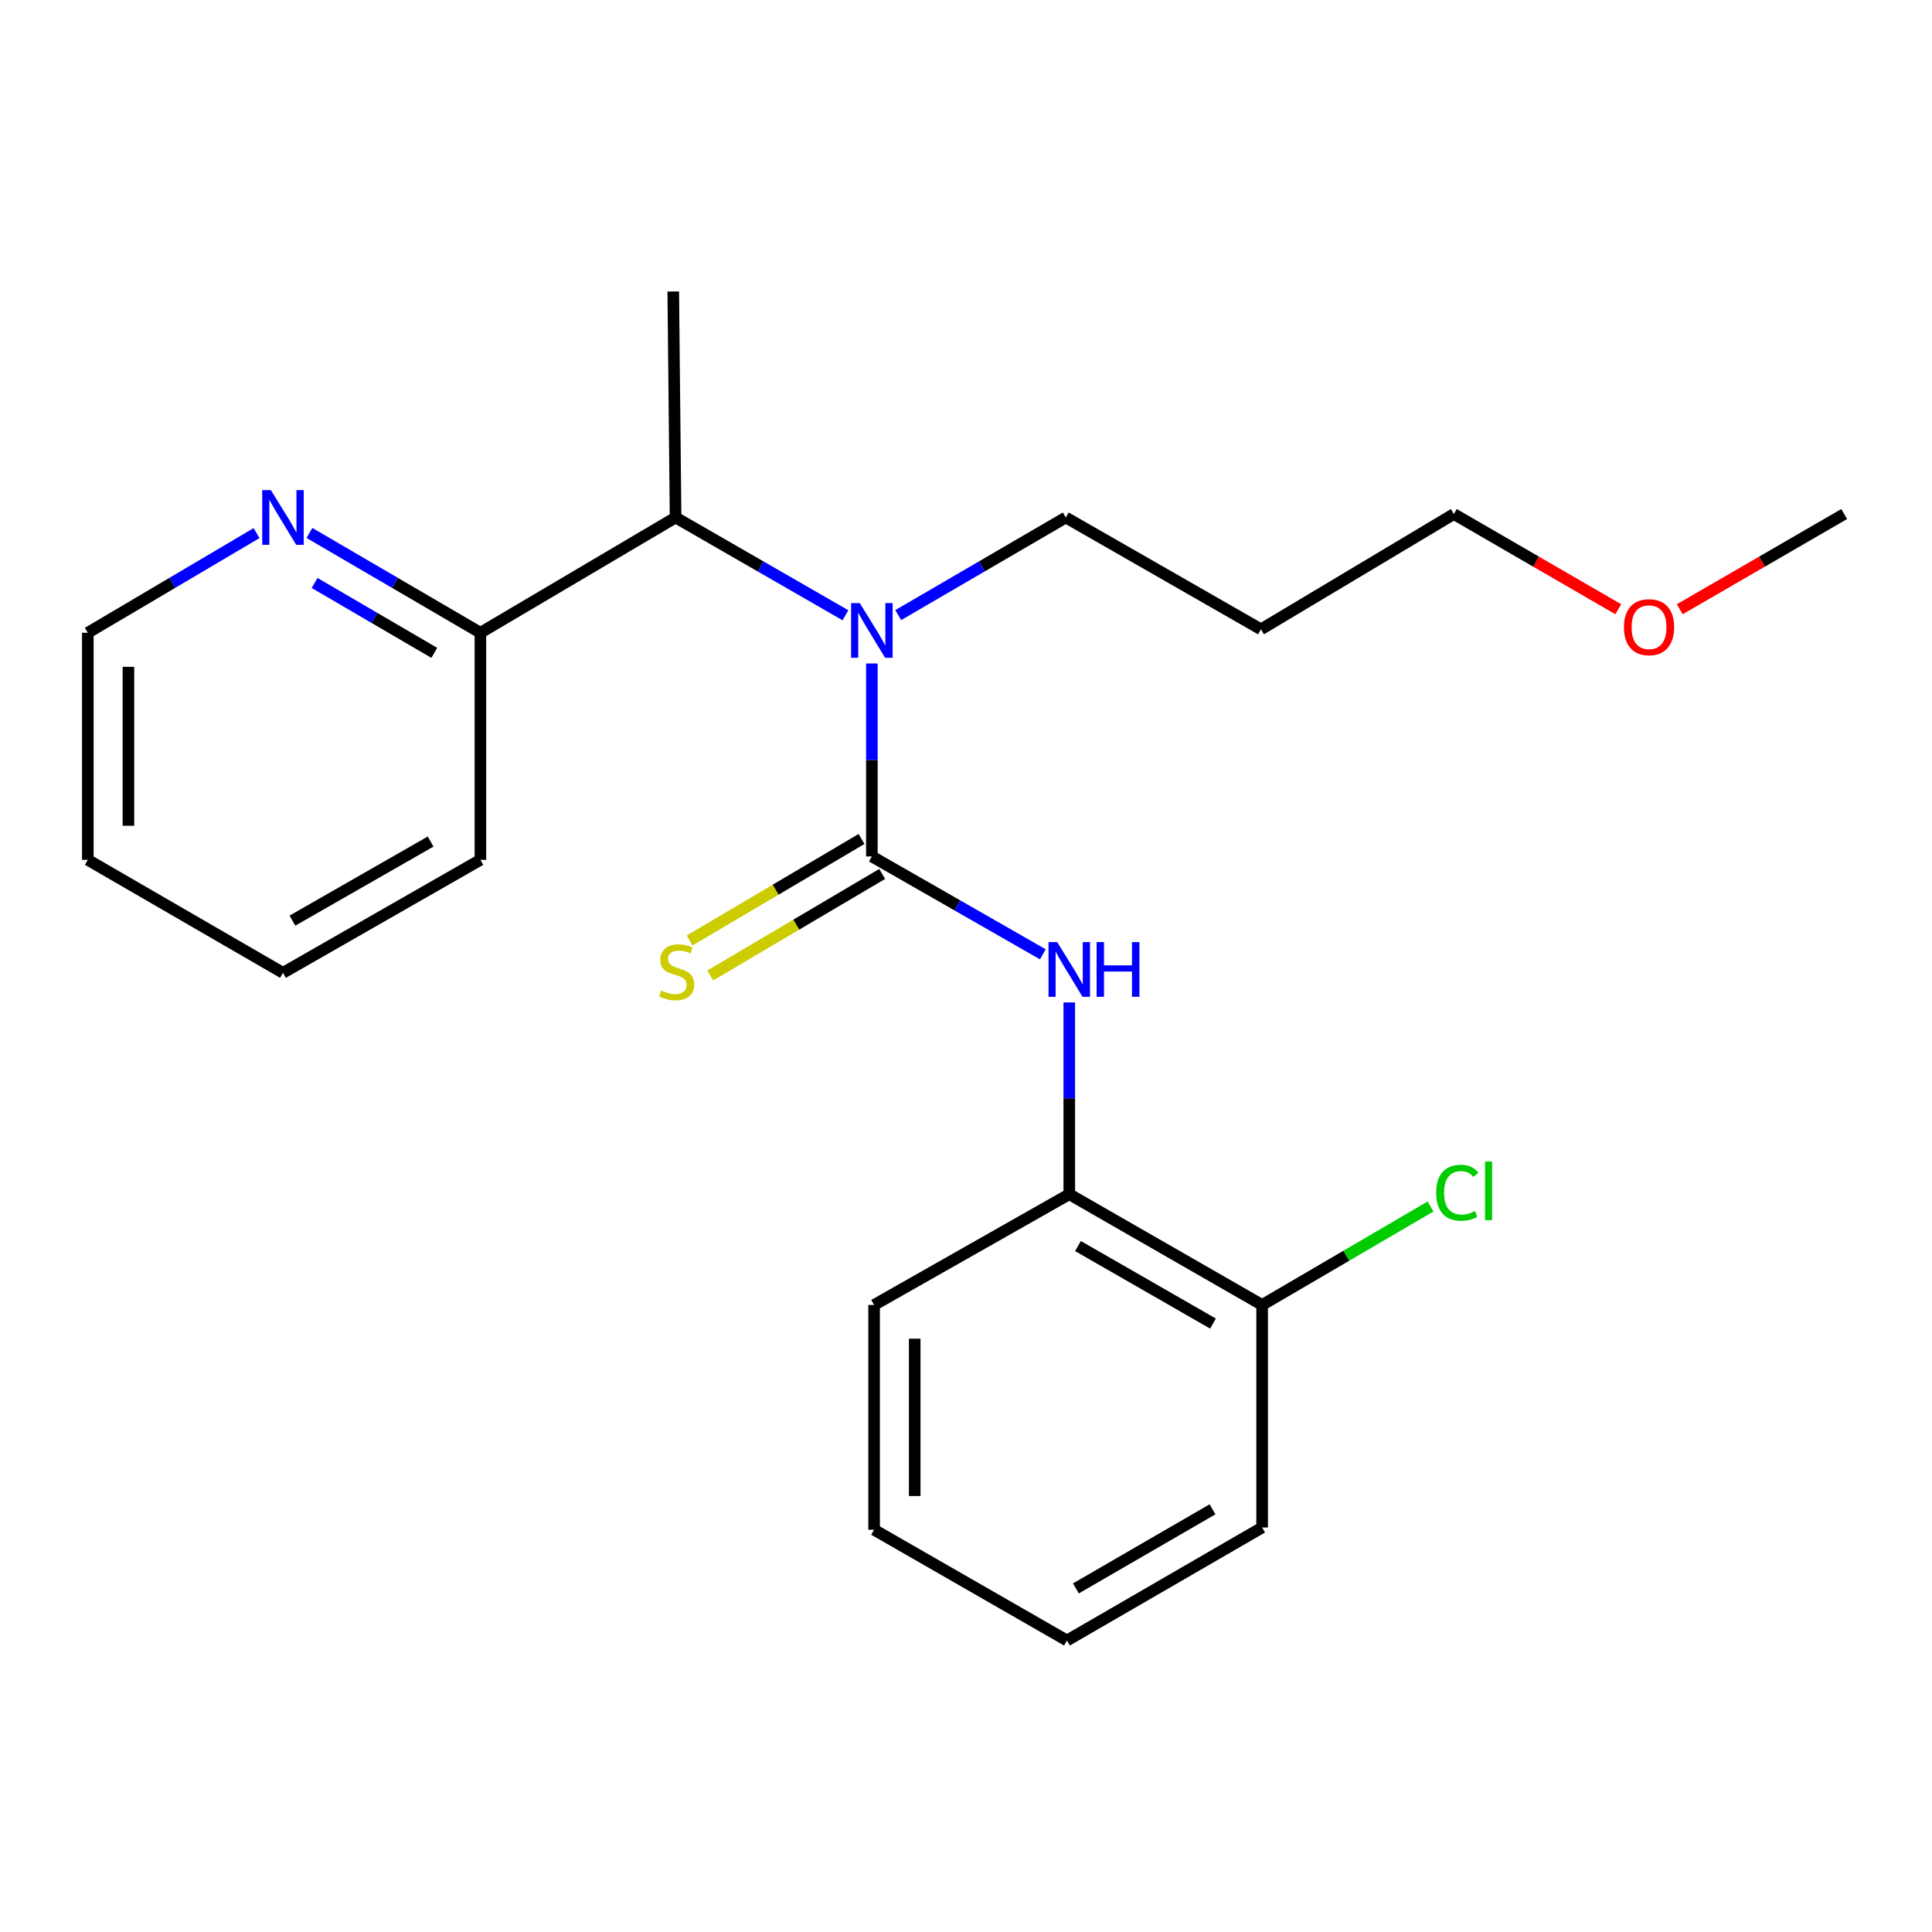 <?xml version='1.0' encoding='iso-8859-1'?>
<svg version='1.1' baseProfile='full'
              xmlns='http://www.w3.org/2000/svg'
                      xmlns:rdkit='http://www.rdkit.org/xml'
                      xmlns:xlink='http://www.w3.org/1999/xlink'
                  xml:space='preserve'
width='1000px' height='1000px' viewBox='0 0 1000 1000'>
<!-- END OF HEADER -->
<rect style='opacity:1.0;fill:#FFFFFF;stroke:none' width='1000' height='1000' x='0' y='0'> </rect>
<path class='bond-0' d='M 451.275,443.3 L 451.275,393.356' style='fill:none;fill-rule:evenodd;stroke:#000000;stroke-width:6px;stroke-linecap:butt;stroke-linejoin:miter;stroke-opacity:1' />
<path class='bond-0' d='M 451.275,393.356 L 451.275,343.412' style='fill:none;fill-rule:evenodd;stroke:#0000FF;stroke-width:6px;stroke-linecap:butt;stroke-linejoin:miter;stroke-opacity:1' />
<path class='bond-1' d='M 451.275,443.3 L 495.523,468.627' style='fill:none;fill-rule:evenodd;stroke:#000000;stroke-width:6px;stroke-linecap:butt;stroke-linejoin:miter;stroke-opacity:1' />
<path class='bond-1' d='M 495.523,468.627 L 539.771,493.954' style='fill:none;fill-rule:evenodd;stroke:#0000FF;stroke-width:6px;stroke-linecap:butt;stroke-linejoin:miter;stroke-opacity:1' />
<path class='bond-3' d='M 445.932,434.251 L 401.427,460.526' style='fill:none;fill-rule:evenodd;stroke:#000000;stroke-width:6px;stroke-linecap:butt;stroke-linejoin:miter;stroke-opacity:1' />
<path class='bond-3' d='M 401.427,460.526 L 356.922,486.801' style='fill:none;fill-rule:evenodd;stroke:#CCCC00;stroke-width:6px;stroke-linecap:butt;stroke-linejoin:miter;stroke-opacity:1' />
<path class='bond-3' d='M 456.617,452.349 L 412.112,478.624' style='fill:none;fill-rule:evenodd;stroke:#000000;stroke-width:6px;stroke-linecap:butt;stroke-linejoin:miter;stroke-opacity:1' />
<path class='bond-3' d='M 412.112,478.624 L 367.607,504.899' style='fill:none;fill-rule:evenodd;stroke:#CCCC00;stroke-width:6px;stroke-linecap:butt;stroke-linejoin:miter;stroke-opacity:1' />
<path class='bond-2' d='M 437.604,318.459 L 393.642,293.156' style='fill:none;fill-rule:evenodd;stroke:#0000FF;stroke-width:6px;stroke-linecap:butt;stroke-linejoin:miter;stroke-opacity:1' />
<path class='bond-2' d='M 393.642,293.156 L 349.68,267.852' style='fill:none;fill-rule:evenodd;stroke:#000000;stroke-width:6px;stroke-linecap:butt;stroke-linejoin:miter;stroke-opacity:1' />
<path class='bond-9' d='M 464.919,318.379 L 508.288,293.116' style='fill:none;fill-rule:evenodd;stroke:#0000FF;stroke-width:6px;stroke-linecap:butt;stroke-linejoin:miter;stroke-opacity:1' />
<path class='bond-9' d='M 508.288,293.116 L 551.656,267.852' style='fill:none;fill-rule:evenodd;stroke:#000000;stroke-width:6px;stroke-linecap:butt;stroke-linejoin:miter;stroke-opacity:1' />
<path class='bond-4' d='M 553.454,518.855 L 553.454,568.492' style='fill:none;fill-rule:evenodd;stroke:#0000FF;stroke-width:6px;stroke-linecap:butt;stroke-linejoin:miter;stroke-opacity:1' />
<path class='bond-4' d='M 553.454,568.492 L 553.454,618.129' style='fill:none;fill-rule:evenodd;stroke:#000000;stroke-width:6px;stroke-linecap:butt;stroke-linejoin:miter;stroke-opacity:1' />
<path class='bond-5' d='M 349.68,267.852 L 248.657,327.518' style='fill:none;fill-rule:evenodd;stroke:#000000;stroke-width:6px;stroke-linecap:butt;stroke-linejoin:miter;stroke-opacity:1' />
<path class='bond-11' d='M 349.68,267.852 L 348.477,150.88' style='fill:none;fill-rule:evenodd;stroke:#000000;stroke-width:6px;stroke-linecap:butt;stroke-linejoin:miter;stroke-opacity:1' />
<path class='bond-7' d='M 553.454,618.129 L 653.274,675.448' style='fill:none;fill-rule:evenodd;stroke:#000000;stroke-width:6px;stroke-linecap:butt;stroke-linejoin:miter;stroke-opacity:1' />
<path class='bond-7' d='M 557.961,644.953 L 627.836,685.076' style='fill:none;fill-rule:evenodd;stroke:#000000;stroke-width:6px;stroke-linecap:butt;stroke-linejoin:miter;stroke-opacity:1' />
<path class='bond-13' d='M 553.454,618.129 L 452.431,675.448' style='fill:none;fill-rule:evenodd;stroke:#000000;stroke-width:6px;stroke-linecap:butt;stroke-linejoin:miter;stroke-opacity:1' />
<path class='bond-6' d='M 248.657,327.518 L 204.41,301.684' style='fill:none;fill-rule:evenodd;stroke:#000000;stroke-width:6px;stroke-linecap:butt;stroke-linejoin:miter;stroke-opacity:1' />
<path class='bond-6' d='M 204.41,301.684 L 160.164,275.85' style='fill:none;fill-rule:evenodd;stroke:#0000FF;stroke-width:6px;stroke-linecap:butt;stroke-linejoin:miter;stroke-opacity:1' />
<path class='bond-6' d='M 224.786,337.918 L 193.813,319.834' style='fill:none;fill-rule:evenodd;stroke:#000000;stroke-width:6px;stroke-linecap:butt;stroke-linejoin:miter;stroke-opacity:1' />
<path class='bond-6' d='M 193.813,319.834 L 162.841,301.751' style='fill:none;fill-rule:evenodd;stroke:#0000FF;stroke-width:6px;stroke-linecap:butt;stroke-linejoin:miter;stroke-opacity:1' />
<path class='bond-15' d='M 248.657,327.518 L 248.657,445.051' style='fill:none;fill-rule:evenodd;stroke:#000000;stroke-width:6px;stroke-linecap:butt;stroke-linejoin:miter;stroke-opacity:1' />
<path class='bond-14' d='M 132.793,275.929 L 89.124,301.723' style='fill:none;fill-rule:evenodd;stroke:#0000FF;stroke-width:6px;stroke-linecap:butt;stroke-linejoin:miter;stroke-opacity:1' />
<path class='bond-14' d='M 89.124,301.723 L 45.455,327.518' style='fill:none;fill-rule:evenodd;stroke:#000000;stroke-width:6px;stroke-linecap:butt;stroke-linejoin:miter;stroke-opacity:1' />
<path class='bond-8' d='M 653.274,675.448 L 696.863,649.96' style='fill:none;fill-rule:evenodd;stroke:#000000;stroke-width:6px;stroke-linecap:butt;stroke-linejoin:miter;stroke-opacity:1' />
<path class='bond-8' d='M 696.863,649.96 L 740.452,624.473' style='fill:none;fill-rule:evenodd;stroke:#00CC00;stroke-width:6px;stroke-linecap:butt;stroke-linejoin:miter;stroke-opacity:1' />
<path class='bond-17' d='M 653.274,675.448 L 653.274,790.634' style='fill:none;fill-rule:evenodd;stroke:#000000;stroke-width:6px;stroke-linecap:butt;stroke-linejoin:miter;stroke-opacity:1' />
<path class='bond-10' d='M 551.656,267.852 L 652.679,325.743' style='fill:none;fill-rule:evenodd;stroke:#000000;stroke-width:6px;stroke-linecap:butt;stroke-linejoin:miter;stroke-opacity:1' />
<path class='bond-16' d='M 652.679,325.743 L 752.511,266.066' style='fill:none;fill-rule:evenodd;stroke:#000000;stroke-width:6px;stroke-linecap:butt;stroke-linejoin:miter;stroke-opacity:1' />
<path class='bond-12' d='M 837.616,315.337 L 795.063,290.701' style='fill:none;fill-rule:evenodd;stroke:#FF0000;stroke-width:6px;stroke-linecap:butt;stroke-linejoin:miter;stroke-opacity:1' />
<path class='bond-12' d='M 795.063,290.701 L 752.511,266.066' style='fill:none;fill-rule:evenodd;stroke:#000000;stroke-width:6px;stroke-linecap:butt;stroke-linejoin:miter;stroke-opacity:1' />
<path class='bond-18' d='M 869.452,315.336 L 911.999,290.701' style='fill:none;fill-rule:evenodd;stroke:#FF0000;stroke-width:6px;stroke-linecap:butt;stroke-linejoin:miter;stroke-opacity:1' />
<path class='bond-18' d='M 911.999,290.701 L 954.545,266.066' style='fill:none;fill-rule:evenodd;stroke:#000000;stroke-width:6px;stroke-linecap:butt;stroke-linejoin:miter;stroke-opacity:1' />
<path class='bond-20' d='M 452.431,675.448 L 452.431,791.79' style='fill:none;fill-rule:evenodd;stroke:#000000;stroke-width:6px;stroke-linecap:butt;stroke-linejoin:miter;stroke-opacity:1' />
<path class='bond-20' d='M 473.448,692.899 L 473.448,774.339' style='fill:none;fill-rule:evenodd;stroke:#000000;stroke-width:6px;stroke-linecap:butt;stroke-linejoin:miter;stroke-opacity:1' />
<path class='bond-24' d='M 45.455,327.518 L 45.455,445.051' style='fill:none;fill-rule:evenodd;stroke:#000000;stroke-width:6px;stroke-linecap:butt;stroke-linejoin:miter;stroke-opacity:1' />
<path class='bond-24' d='M 66.472,345.148 L 66.472,427.421' style='fill:none;fill-rule:evenodd;stroke:#000000;stroke-width:6px;stroke-linecap:butt;stroke-linejoin:miter;stroke-opacity:1' />
<path class='bond-22' d='M 248.657,445.051 L 146.466,503.538' style='fill:none;fill-rule:evenodd;stroke:#000000;stroke-width:6px;stroke-linecap:butt;stroke-linejoin:miter;stroke-opacity:1' />
<path class='bond-22' d='M 222.888,435.583 L 151.355,476.524' style='fill:none;fill-rule:evenodd;stroke:#000000;stroke-width:6px;stroke-linecap:butt;stroke-linejoin:miter;stroke-opacity:1' />
<path class='bond-23' d='M 653.274,790.634 L 552.263,849.12' style='fill:none;fill-rule:evenodd;stroke:#000000;stroke-width:6px;stroke-linecap:butt;stroke-linejoin:miter;stroke-opacity:1' />
<path class='bond-23' d='M 627.591,781.219 L 556.883,822.159' style='fill:none;fill-rule:evenodd;stroke:#000000;stroke-width:6px;stroke-linecap:butt;stroke-linejoin:miter;stroke-opacity:1' />
<path class='bond-19' d='M 45.455,445.051 L 146.466,503.538' style='fill:none;fill-rule:evenodd;stroke:#000000;stroke-width:6px;stroke-linecap:butt;stroke-linejoin:miter;stroke-opacity:1' />
<path class='bond-21' d='M 452.431,791.79 L 552.263,849.12' style='fill:none;fill-rule:evenodd;stroke:#000000;stroke-width:6px;stroke-linecap:butt;stroke-linejoin:miter;stroke-opacity:1' />
<path  class='atom-1' d='M 445.015 312.167
L 454.295 327.167
Q 455.215 328.647, 456.695 331.327
Q 458.175 334.007, 458.255 334.167
L 458.255 312.167
L 462.015 312.167
L 462.015 340.487
L 458.135 340.487
L 448.175 324.087
Q 447.015 322.167, 445.775 319.967
Q 444.575 317.767, 444.215 317.087
L 444.215 340.487
L 440.535 340.487
L 440.535 312.167
L 445.015 312.167
' fill='#0000FF'/>
<path  class='atom-2' d='M 547.194 487.626
L 556.474 502.626
Q 557.394 504.106, 558.874 506.786
Q 560.354 509.466, 560.434 509.626
L 560.434 487.626
L 564.194 487.626
L 564.194 515.946
L 560.314 515.946
L 550.354 499.546
Q 549.194 497.626, 547.954 495.426
Q 546.754 493.226, 546.394 492.546
L 546.394 515.946
L 542.714 515.946
L 542.714 487.626
L 547.194 487.626
' fill='#0000FF'/>
<path  class='atom-2' d='M 567.594 487.626
L 571.434 487.626
L 571.434 499.666
L 585.914 499.666
L 585.914 487.626
L 589.754 487.626
L 589.754 515.946
L 585.914 515.946
L 585.914 502.866
L 571.434 502.866
L 571.434 515.946
L 567.594 515.946
L 567.594 487.626
' fill='#0000FF'/>
<path  class='atom-4' d='M 342.252 512.662
Q 342.572 512.782, 343.892 513.342
Q 345.212 513.902, 346.652 514.262
Q 348.132 514.582, 349.572 514.582
Q 352.252 514.582, 353.812 513.302
Q 355.372 511.982, 355.372 509.702
Q 355.372 508.142, 354.572 507.182
Q 353.812 506.222, 352.612 505.702
Q 351.412 505.182, 349.412 504.582
Q 346.892 503.822, 345.372 503.102
Q 343.892 502.382, 342.812 500.862
Q 341.772 499.342, 341.772 496.782
Q 341.772 493.222, 344.172 491.022
Q 346.612 488.822, 351.412 488.822
Q 354.692 488.822, 358.412 490.382
L 357.492 493.462
Q 354.092 492.062, 351.532 492.062
Q 348.772 492.062, 347.252 493.222
Q 345.732 494.342, 345.772 496.302
Q 345.772 497.822, 346.532 498.742
Q 347.332 499.662, 348.452 500.182
Q 349.612 500.702, 351.532 501.302
Q 354.092 502.102, 355.612 502.902
Q 357.132 503.702, 358.212 505.342
Q 359.332 506.942, 359.332 509.702
Q 359.332 513.622, 356.692 515.742
Q 354.092 517.822, 349.732 517.822
Q 347.212 517.822, 345.292 517.262
Q 343.412 516.742, 341.172 515.822
L 342.252 512.662
' fill='#CCCC00'/>
<path  class='atom-7' d='M 140.206 253.692
L 149.486 268.692
Q 150.406 270.172, 151.886 272.852
Q 153.366 275.532, 153.446 275.692
L 153.446 253.692
L 157.206 253.692
L 157.206 282.012
L 153.326 282.012
L 143.366 265.612
Q 142.206 263.692, 140.966 261.492
Q 139.766 259.292, 139.406 258.612
L 139.406 282.012
L 135.726 282.012
L 135.726 253.692
L 140.206 253.692
' fill='#0000FF'/>
<path  class='atom-9' d='M 743.377 617.357
Q 743.377 610.317, 746.657 606.637
Q 749.977 602.917, 756.257 602.917
Q 762.097 602.917, 765.217 607.037
L 762.577 609.197
Q 760.297 606.197, 756.257 606.197
Q 751.977 606.197, 749.697 609.077
Q 747.457 611.917, 747.457 617.357
Q 747.457 622.957, 749.777 625.837
Q 752.137 628.717, 756.697 628.717
Q 759.817 628.717, 763.457 626.837
L 764.577 629.837
Q 763.097 630.797, 760.857 631.357
Q 758.617 631.917, 756.137 631.917
Q 749.977 631.917, 746.657 628.157
Q 743.377 624.397, 743.377 617.357
' fill='#00CC00'/>
<path  class='atom-9' d='M 768.657 601.197
L 772.337 601.197
L 772.337 631.557
L 768.657 631.557
L 768.657 601.197
' fill='#00CC00'/>
<path  class='atom-13' d='M 840.534 324.632
Q 840.534 317.832, 843.894 314.032
Q 847.254 310.232, 853.534 310.232
Q 859.814 310.232, 863.174 314.032
Q 866.534 317.832, 866.534 324.632
Q 866.534 331.512, 863.134 335.432
Q 859.734 339.312, 853.534 339.312
Q 847.294 339.312, 843.894 335.432
Q 840.534 331.552, 840.534 324.632
M 853.534 336.112
Q 857.854 336.112, 860.174 333.232
Q 862.534 330.312, 862.534 324.632
Q 862.534 319.072, 860.174 316.272
Q 857.854 313.432, 853.534 313.432
Q 849.214 313.432, 846.854 316.232
Q 844.534 319.032, 844.534 324.632
Q 844.534 330.352, 846.854 333.232
Q 849.214 336.112, 853.534 336.112
' fill='#FF0000'/>
</svg>
